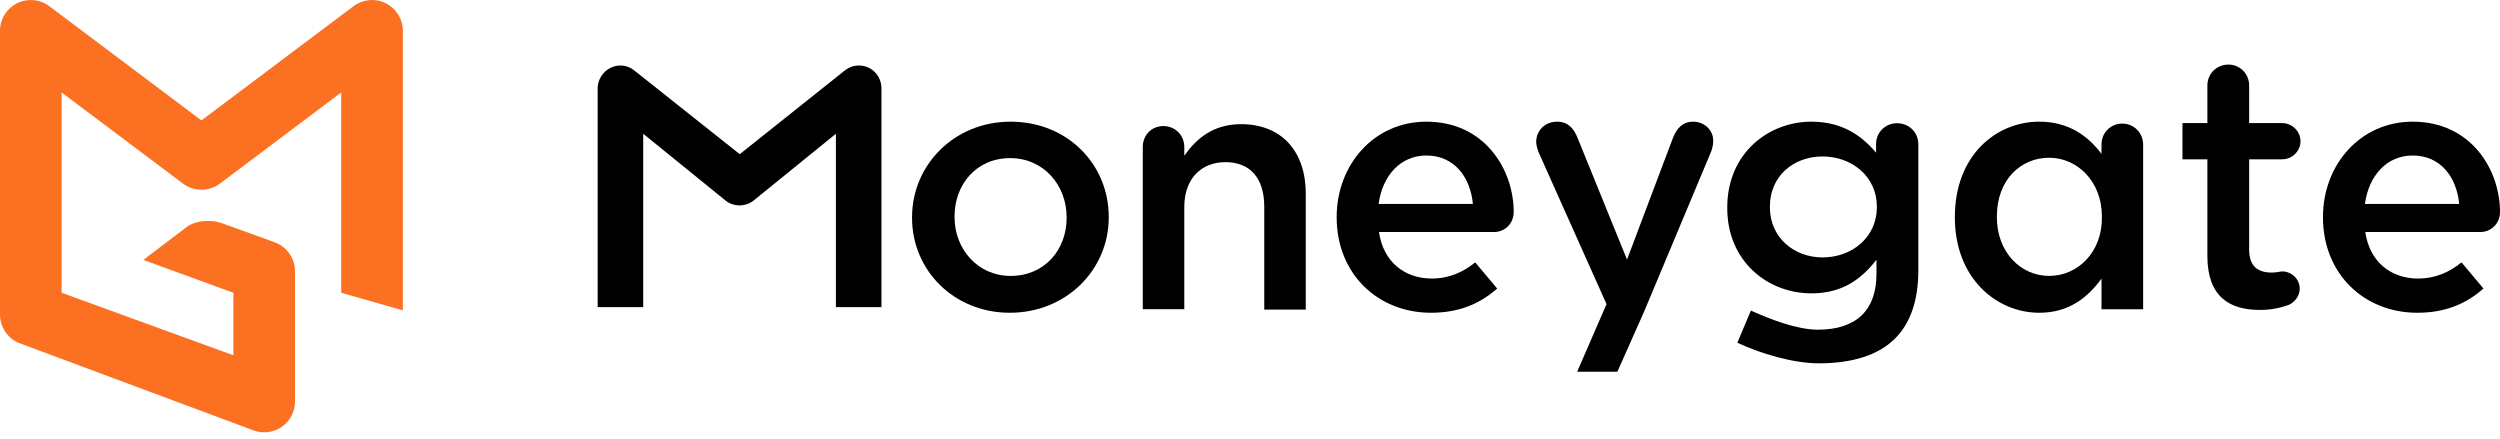 <svg width="205" height="36" viewBox="0 0 205 36" fill="none" xmlns="http://www.w3.org/2000/svg">
<path d="M71.266 5.567C70.633 5.251 69.873 5.314 69.303 5.756L60.659 12.643L51.984 5.756C51.414 5.314 50.686 5.251 50.052 5.567C49.419 5.883 49.008 6.546 49.008 7.241V25.185H52.744V10.969L59.52 16.466C60.184 16.971 61.103 16.971 61.768 16.466L68.543 10.969V25.185H72.28V7.241C72.28 6.546 71.9 5.883 71.266 5.567Z" fill="#000"/>
<path d="M82.868 9.977C78.242 9.977 74.788 13.532 74.788 17.811V17.874C74.788 22.153 78.21 25.646 82.805 25.646C87.463 25.646 90.917 22.09 90.917 17.843V17.78C90.917 13.47 87.526 9.977 82.868 9.977ZM87.463 17.874C87.463 20.454 85.689 22.625 82.868 22.625C80.175 22.625 78.273 20.423 78.273 17.811V17.748C78.273 15.137 80.048 12.966 82.837 12.966C85.562 12.966 87.463 15.168 87.463 17.811V17.874Z" fill="#000"/>
<path d="M101.764 10.181C99.454 10.181 98.08 11.396 97.112 12.768V12.051C97.112 11.085 96.362 10.337 95.394 10.337C94.427 10.337 93.708 11.085 93.708 12.051V22.709V23.799V25.357H97.112V23.799V22.709V16.975C97.112 14.668 98.486 13.297 100.484 13.297C102.514 13.297 103.669 14.606 103.669 16.943V22.74V23.83V25.389H107.073V23.83V22.74V15.884C107.073 12.425 105.105 10.181 101.764 10.181Z" fill="#000"/>
<path d="M120.968 21.516C119.99 22.304 118.854 22.84 117.402 22.84C115.193 22.84 113.426 21.484 113.079 19.025H122.514C123.398 19.025 124.124 18.331 124.124 17.386C124.124 13.918 121.757 9.977 116.96 9.977C112.668 9.977 109.607 13.508 109.607 17.796V17.827C109.607 22.461 112.984 25.646 117.339 25.646C119.674 25.646 121.378 24.889 122.767 23.659L120.968 21.516ZM113.047 16.724C113.363 14.391 114.846 12.752 116.96 12.752C119.232 12.752 120.558 14.485 120.779 16.724H113.047Z" fill="#000"/>
<path d="M201.844 21.516C200.866 22.304 199.73 22.84 198.278 22.84C196.069 22.84 194.302 21.484 193.955 19.025H203.391C204.274 19.025 205 18.331 205 17.386C205 13.918 202.633 9.977 197.836 9.977C193.545 9.977 190.484 13.508 190.484 17.796V17.827C190.484 22.461 193.86 25.646 198.215 25.646C200.55 25.646 202.254 24.889 203.643 23.659L201.844 21.516ZM193.923 16.724C194.239 14.391 195.722 12.752 197.836 12.752C200.109 12.752 201.434 14.485 201.655 16.724H193.923Z" fill="#000"/>
<path d="M138.834 9.977C137.947 9.977 137.471 10.576 137.186 11.3L133.415 21.286L129.358 11.3C129.041 10.513 128.566 9.977 127.678 9.977C126.696 9.977 125.967 10.702 125.967 11.647C125.967 11.867 126.062 12.214 126.157 12.466L131.735 24.94L129.326 30.484H132.622L134.809 25.57L140.324 12.403C140.387 12.245 140.482 11.867 140.482 11.584C140.514 10.67 139.753 9.977 138.834 9.977Z" fill="#000"/>
<path d="M142.462 28.1C144.305 28.978 147.038 29.793 149.136 29.793C151.869 29.793 153.998 29.135 155.365 27.786C156.636 26.532 157.304 24.682 157.304 22.143V11.827C157.304 10.855 156.541 10.103 155.556 10.103C154.602 10.103 153.839 10.855 153.839 11.796V12.517C152.664 11.137 151.074 9.977 148.532 9.977C145.004 9.977 141.635 12.58 141.635 17V17.063C141.635 21.453 144.972 24.055 148.532 24.055C151.043 24.055 152.6 22.927 153.871 21.296V22.456C153.871 25.466 152.187 27.034 149.072 27.034C147.324 27.034 145.099 26.156 143.574 25.466L142.462 28.1ZM153.903 17C153.903 19.446 151.869 21.108 149.454 21.108C147.07 21.108 145.131 19.446 145.131 17V16.938C145.131 14.461 147.038 12.83 149.454 12.83C151.869 12.83 153.903 14.492 153.903 16.938V17Z" fill="#000"/>
<path d="M174.015 10.134C173.075 10.134 172.324 10.89 172.324 11.834V12.62C171.259 11.204 169.693 9.977 167.22 9.977C163.65 9.977 160.299 12.777 160.299 17.78V17.843C160.299 22.814 163.712 25.646 167.22 25.646C169.662 25.646 171.197 24.387 172.324 22.845V23.789V25.362H175.737V23.789V22.845V11.865C175.737 10.89 174.986 10.134 174.015 10.134ZM168.034 22.625C165.717 22.625 163.744 20.706 163.744 17.811V17.748C163.744 14.759 165.685 12.935 168.034 12.935C170.32 12.935 172.355 14.854 172.355 17.748V17.811C172.387 20.706 170.351 22.625 168.034 22.625Z" fill="#000"/>
<path d="M187.132 22.256C187.007 22.256 186.692 22.351 186.284 22.351C185.121 22.351 184.43 21.814 184.43 20.456V13.064H187.132C187.949 13.064 188.64 12.4 188.64 11.579C188.64 10.758 187.949 10.094 187.132 10.094H184.43V7C184.43 6.052 183.676 5.294 182.733 5.294C181.759 5.294 181.005 6.052 181.005 7V10.094H180.44H178.963V13.064H181.005V20.993C181.005 24.309 182.796 25.415 185.31 25.415C186.221 25.415 186.944 25.257 187.666 25.004C188.138 24.815 188.578 24.278 188.578 23.678C188.578 22.888 187.918 22.256 187.132 22.256Z" fill="#000"/>
<path d="M21.663 35.45C21.334 35.45 21.003 35.386 20.69 35.255L1.554 28.126C0.614 27.733 0 26.815 0 25.794V2.526C0 1.568 0.541 0.692 1.399 0.267C2.256 -0.162 3.281 -0.068 4.044 0.507L16.518 9.874L28.99 0.507C29.756 -0.068 30.781 -0.162 31.635 0.267C32.493 0.695 33.034 1.571 33.034 2.526V25.45L27.981 24.009V7.582L18.036 15.052C17.136 15.727 15.901 15.727 15.001 15.052L5.053 7.582V24.006L19.136 29.132V24.009L11.754 21.312L15.263 18.646C15.263 18.646 15.743 18.214 16.692 18.135C17.64 18.056 18.239 18.317 18.239 18.317L22.529 19.868C23.526 20.233 24.189 21.181 24.189 22.242V32.926C24.189 33.772 23.767 34.559 23.064 35.027C22.645 35.307 22.155 35.45 21.663 35.45Z" fill="#FB7021"/>
</svg>
